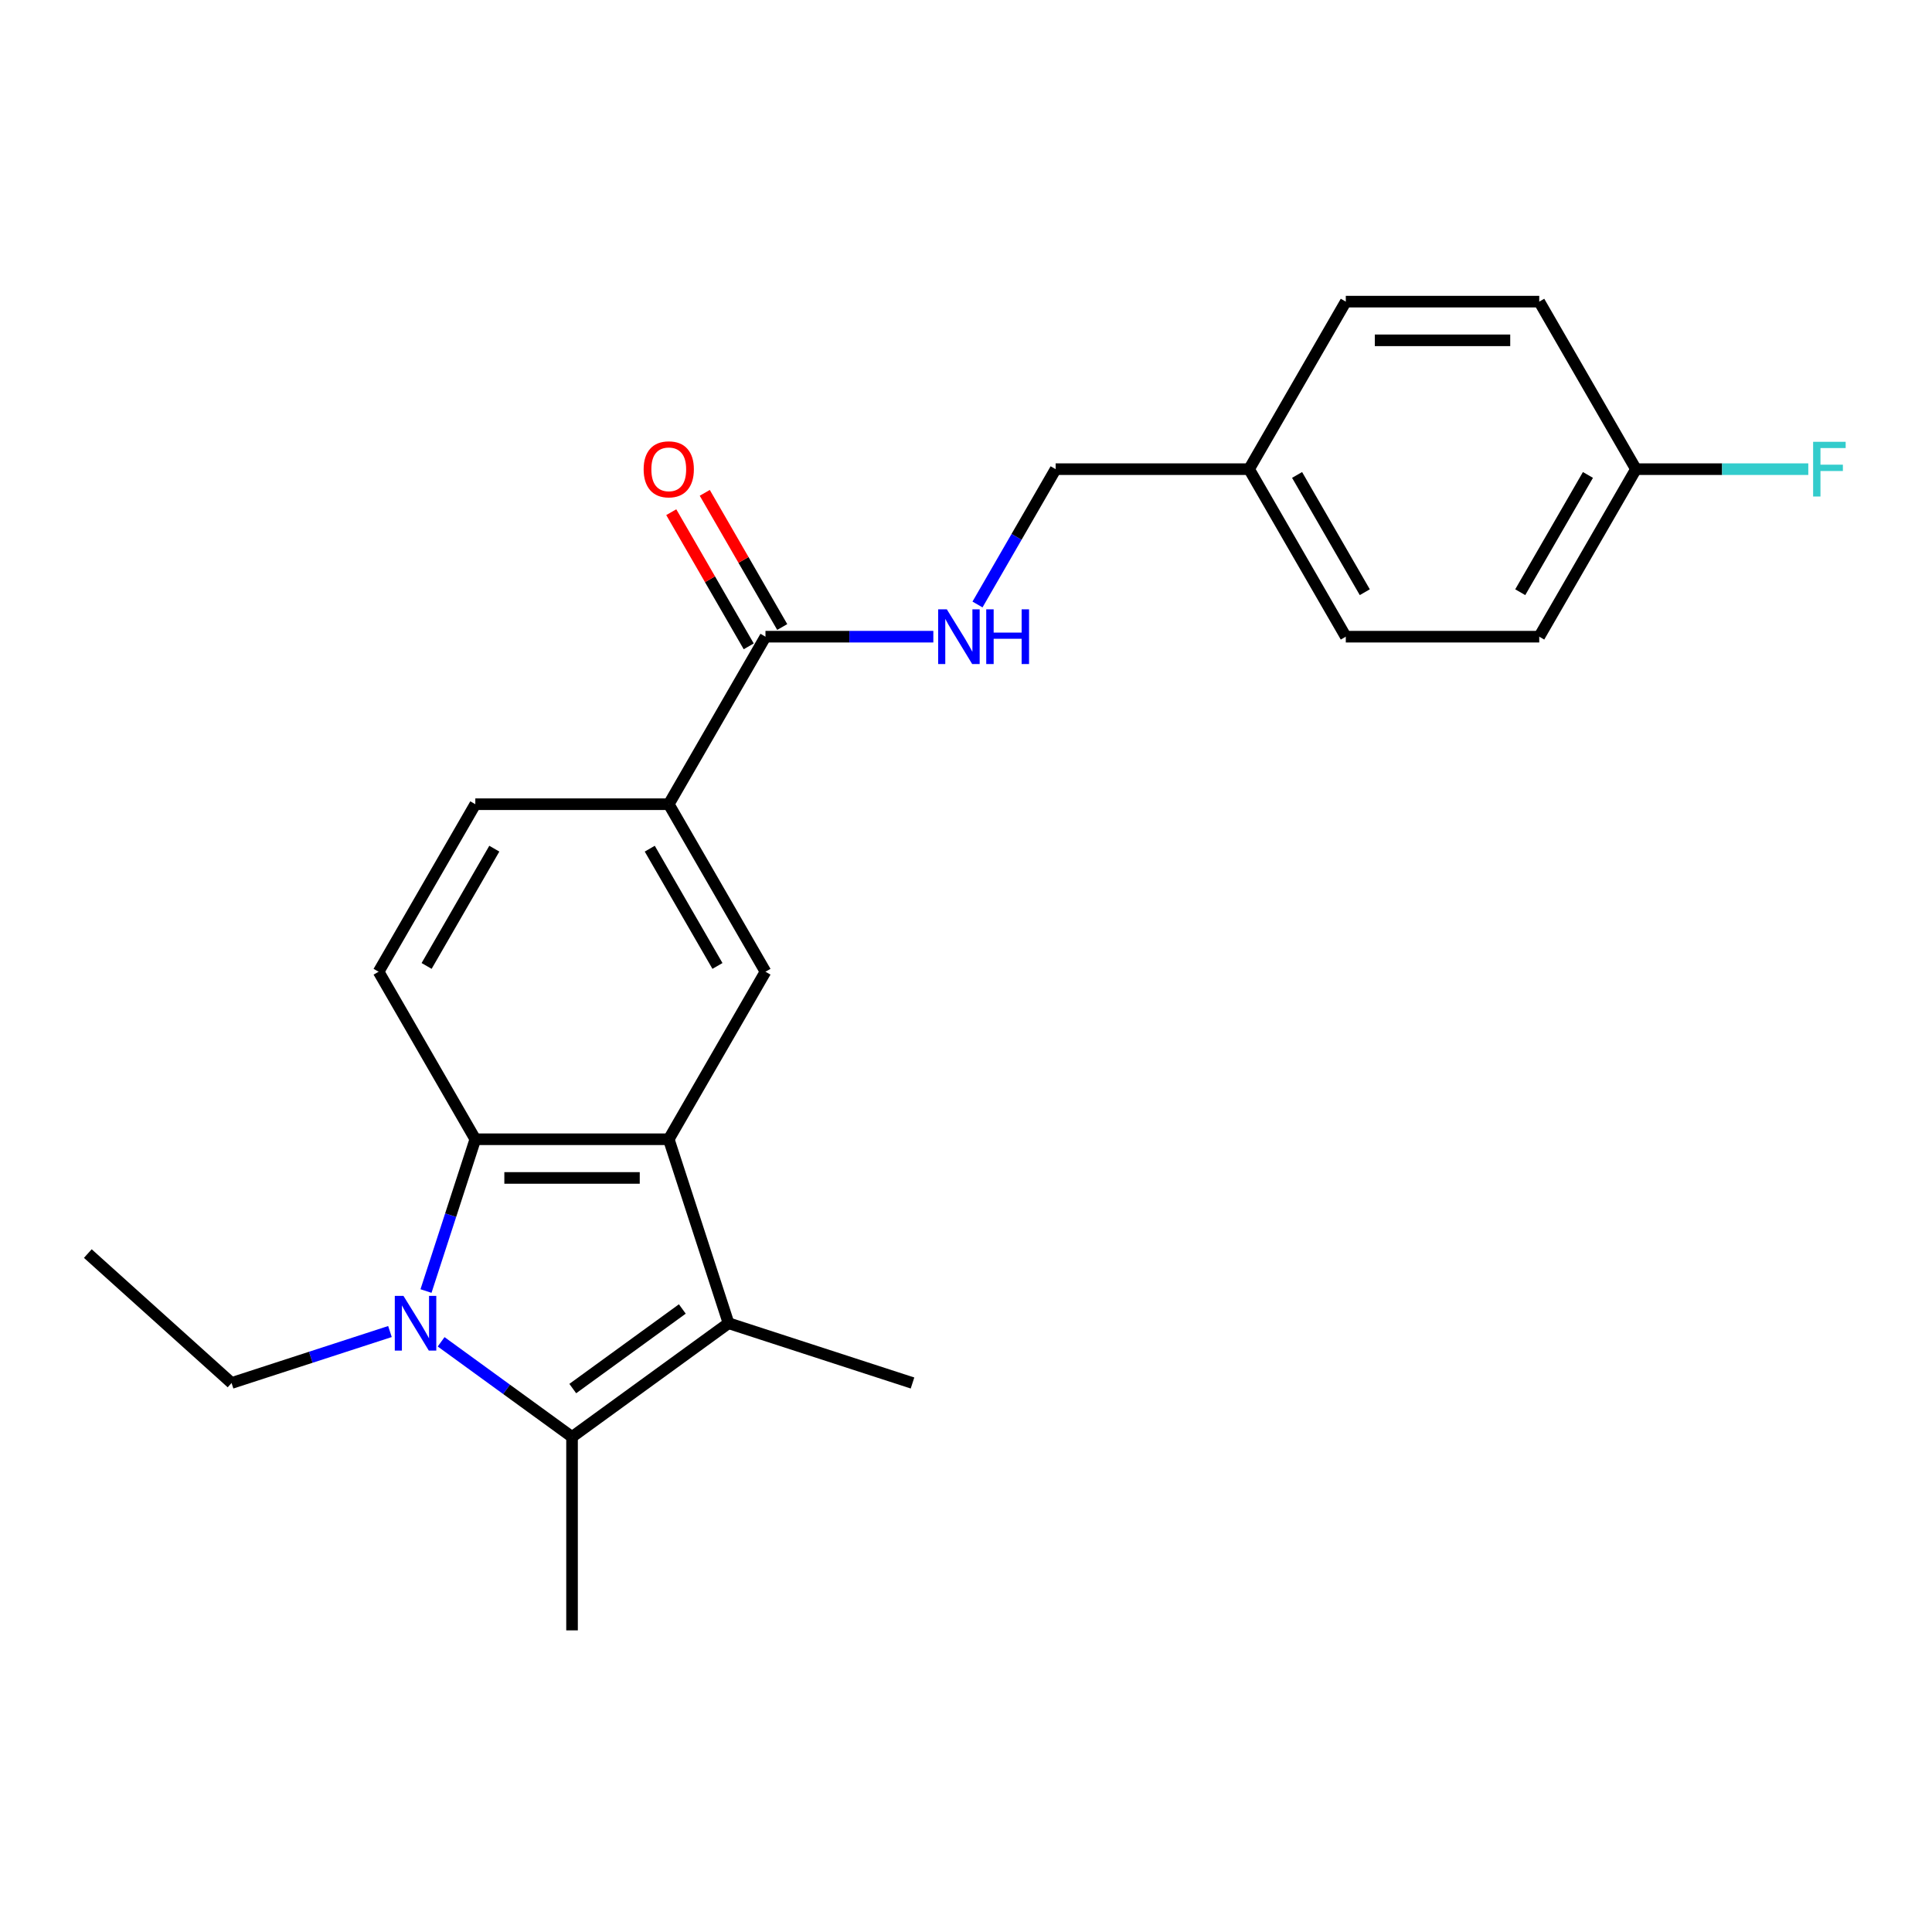 <?xml version='1.0' encoding='iso-8859-1'?>
<svg version='1.1' baseProfile='full'
              xmlns='http://www.w3.org/2000/svg'
                      xmlns:rdkit='http://www.rdkit.org/xml'
                      xmlns:xlink='http://www.w3.org/1999/xlink'
                  xml:space='preserve'
width='1000px' height='1000px' viewBox='0 0 1000 1000'>
<!-- END OF HEADER -->
<rect style='opacity:1.0;fill:#FFFFFF;stroke:none' width='1000' height='1000' x='0' y='0'> </rect>
<path class='bond-1' d='M 228.328,694.52 L 262.207,719.135' style='fill:none;fill-rule:evenodd;stroke:#0000FF;stroke-width:6px;stroke-linecap:butt;stroke-linejoin:miter;stroke-opacity:1' />
<path class='bond-1' d='M 262.207,719.135 L 296.086,743.75' style='fill:none;fill-rule:evenodd;stroke:#000000;stroke-width:6px;stroke-linecap:butt;stroke-linejoin:miter;stroke-opacity:1' />
<path class='bond-3' d='M 220.499,668.236 L 233.262,628.955' style='fill:none;fill-rule:evenodd;stroke:#0000FF;stroke-width:6px;stroke-linecap:butt;stroke-linejoin:miter;stroke-opacity:1' />
<path class='bond-3' d='M 233.262,628.955 L 246.024,589.675' style='fill:none;fill-rule:evenodd;stroke:#000000;stroke-width:6px;stroke-linecap:butt;stroke-linejoin:miter;stroke-opacity:1' />
<path class='bond-11' d='M 201.841,689.202 L 160.851,702.52' style='fill:none;fill-rule:evenodd;stroke:#0000FF;stroke-width:6px;stroke-linecap:butt;stroke-linejoin:miter;stroke-opacity:1' />
<path class='bond-11' d='M 160.851,702.52 L 119.861,715.839' style='fill:none;fill-rule:evenodd;stroke:#000000;stroke-width:6px;stroke-linecap:butt;stroke-linejoin:miter;stroke-opacity:1' />
<path class='bond-0' d='M 346.148,589.675 L 246.024,589.675' style='fill:none;fill-rule:evenodd;stroke:#000000;stroke-width:6px;stroke-linecap:butt;stroke-linejoin:miter;stroke-opacity:1' />
<path class='bond-0' d='M 331.13,609.7 L 261.043,609.7' style='fill:none;fill-rule:evenodd;stroke:#000000;stroke-width:6px;stroke-linecap:butt;stroke-linejoin:miter;stroke-opacity:1' />
<path class='bond-4' d='M 346.148,589.675 L 396.21,502.965' style='fill:none;fill-rule:evenodd;stroke:#000000;stroke-width:6px;stroke-linecap:butt;stroke-linejoin:miter;stroke-opacity:1' />
<path class='bond-23' d='M 346.148,589.675 L 377.088,684.899' style='fill:none;fill-rule:evenodd;stroke:#000000;stroke-width:6px;stroke-linecap:butt;stroke-linejoin:miter;stroke-opacity:1' />
<path class='bond-2' d='M 296.086,743.75 L 377.088,684.899' style='fill:none;fill-rule:evenodd;stroke:#000000;stroke-width:6px;stroke-linecap:butt;stroke-linejoin:miter;stroke-opacity:1' />
<path class='bond-2' d='M 296.466,718.722 L 353.168,677.526' style='fill:none;fill-rule:evenodd;stroke:#000000;stroke-width:6px;stroke-linecap:butt;stroke-linejoin:miter;stroke-opacity:1' />
<path class='bond-13' d='M 296.086,743.75 L 296.086,843.874' style='fill:none;fill-rule:evenodd;stroke:#000000;stroke-width:6px;stroke-linecap:butt;stroke-linejoin:miter;stroke-opacity:1' />
<path class='bond-14' d='M 377.088,684.899 L 472.312,715.839' style='fill:none;fill-rule:evenodd;stroke:#000000;stroke-width:6px;stroke-linecap:butt;stroke-linejoin:miter;stroke-opacity:1' />
<path class='bond-7' d='M 246.024,589.675 L 195.963,502.965' style='fill:none;fill-rule:evenodd;stroke:#000000;stroke-width:6px;stroke-linecap:butt;stroke-linejoin:miter;stroke-opacity:1' />
<path class='bond-24' d='M 396.21,502.965 L 346.148,416.256' style='fill:none;fill-rule:evenodd;stroke:#000000;stroke-width:6px;stroke-linecap:butt;stroke-linejoin:miter;stroke-opacity:1' />
<path class='bond-24' d='M 371.359,499.971 L 336.316,439.274' style='fill:none;fill-rule:evenodd;stroke:#000000;stroke-width:6px;stroke-linecap:butt;stroke-linejoin:miter;stroke-opacity:1' />
<path class='bond-5' d='M 396.21,329.546 L 346.148,416.256' style='fill:none;fill-rule:evenodd;stroke:#000000;stroke-width:6px;stroke-linecap:butt;stroke-linejoin:miter;stroke-opacity:1' />
<path class='bond-8' d='M 396.21,329.546 L 439.651,329.546' style='fill:none;fill-rule:evenodd;stroke:#000000;stroke-width:6px;stroke-linecap:butt;stroke-linejoin:miter;stroke-opacity:1' />
<path class='bond-8' d='M 439.651,329.546 L 483.091,329.546' style='fill:none;fill-rule:evenodd;stroke:#0000FF;stroke-width:6px;stroke-linecap:butt;stroke-linejoin:miter;stroke-opacity:1' />
<path class='bond-10' d='M 404.881,324.54 L 384.834,289.816' style='fill:none;fill-rule:evenodd;stroke:#000000;stroke-width:6px;stroke-linecap:butt;stroke-linejoin:miter;stroke-opacity:1' />
<path class='bond-10' d='M 384.834,289.816 L 364.786,255.093' style='fill:none;fill-rule:evenodd;stroke:#FF0000;stroke-width:6px;stroke-linecap:butt;stroke-linejoin:miter;stroke-opacity:1' />
<path class='bond-10' d='M 387.539,334.552 L 367.492,299.829' style='fill:none;fill-rule:evenodd;stroke:#000000;stroke-width:6px;stroke-linecap:butt;stroke-linejoin:miter;stroke-opacity:1' />
<path class='bond-10' d='M 367.492,299.829 L 347.444,265.105' style='fill:none;fill-rule:evenodd;stroke:#FF0000;stroke-width:6px;stroke-linecap:butt;stroke-linejoin:miter;stroke-opacity:1' />
<path class='bond-6' d='M 346.148,416.256 L 246.024,416.256' style='fill:none;fill-rule:evenodd;stroke:#000000;stroke-width:6px;stroke-linecap:butt;stroke-linejoin:miter;stroke-opacity:1' />
<path class='bond-9' d='M 195.963,502.965 L 246.024,416.256' style='fill:none;fill-rule:evenodd;stroke:#000000;stroke-width:6px;stroke-linecap:butt;stroke-linejoin:miter;stroke-opacity:1' />
<path class='bond-9' d='M 220.814,499.971 L 255.857,439.274' style='fill:none;fill-rule:evenodd;stroke:#000000;stroke-width:6px;stroke-linecap:butt;stroke-linejoin:miter;stroke-opacity:1' />
<path class='bond-12' d='M 505.955,312.883 L 526.175,277.859' style='fill:none;fill-rule:evenodd;stroke:#0000FF;stroke-width:6px;stroke-linecap:butt;stroke-linejoin:miter;stroke-opacity:1' />
<path class='bond-12' d='M 526.175,277.859 L 546.396,242.836' style='fill:none;fill-rule:evenodd;stroke:#000000;stroke-width:6px;stroke-linecap:butt;stroke-linejoin:miter;stroke-opacity:1' />
<path class='bond-22' d='M 119.861,715.839 L 45.455,648.843' style='fill:none;fill-rule:evenodd;stroke:#000000;stroke-width:6px;stroke-linecap:butt;stroke-linejoin:miter;stroke-opacity:1' />
<path class='bond-16' d='M 546.396,242.836 L 646.52,242.836' style='fill:none;fill-rule:evenodd;stroke:#000000;stroke-width:6px;stroke-linecap:butt;stroke-linejoin:miter;stroke-opacity:1' />
<path class='bond-15' d='M 846.768,242.836 L 796.706,329.546' style='fill:none;fill-rule:evenodd;stroke:#000000;stroke-width:6px;stroke-linecap:butt;stroke-linejoin:miter;stroke-opacity:1' />
<path class='bond-15' d='M 821.916,245.83 L 786.873,306.527' style='fill:none;fill-rule:evenodd;stroke:#000000;stroke-width:6px;stroke-linecap:butt;stroke-linejoin:miter;stroke-opacity:1' />
<path class='bond-17' d='M 846.768,242.836 L 891.368,242.836' style='fill:none;fill-rule:evenodd;stroke:#000000;stroke-width:6px;stroke-linecap:butt;stroke-linejoin:miter;stroke-opacity:1' />
<path class='bond-17' d='M 891.368,242.836 L 935.968,242.836' style='fill:none;fill-rule:evenodd;stroke:#33CCCC;stroke-width:6px;stroke-linecap:butt;stroke-linejoin:miter;stroke-opacity:1' />
<path class='bond-25' d='M 846.768,242.836 L 796.706,156.126' style='fill:none;fill-rule:evenodd;stroke:#000000;stroke-width:6px;stroke-linecap:butt;stroke-linejoin:miter;stroke-opacity:1' />
<path class='bond-20' d='M 646.52,242.836 L 696.582,156.126' style='fill:none;fill-rule:evenodd;stroke:#000000;stroke-width:6px;stroke-linecap:butt;stroke-linejoin:miter;stroke-opacity:1' />
<path class='bond-21' d='M 646.52,242.836 L 696.582,329.546' style='fill:none;fill-rule:evenodd;stroke:#000000;stroke-width:6px;stroke-linecap:butt;stroke-linejoin:miter;stroke-opacity:1' />
<path class='bond-21' d='M 671.371,245.83 L 706.414,306.527' style='fill:none;fill-rule:evenodd;stroke:#000000;stroke-width:6px;stroke-linecap:butt;stroke-linejoin:miter;stroke-opacity:1' />
<path class='bond-18' d='M 796.706,156.126 L 696.582,156.126' style='fill:none;fill-rule:evenodd;stroke:#000000;stroke-width:6px;stroke-linecap:butt;stroke-linejoin:miter;stroke-opacity:1' />
<path class='bond-18' d='M 781.687,176.151 L 711.6,176.151' style='fill:none;fill-rule:evenodd;stroke:#000000;stroke-width:6px;stroke-linecap:butt;stroke-linejoin:miter;stroke-opacity:1' />
<path class='bond-19' d='M 796.706,329.546 L 696.582,329.546' style='fill:none;fill-rule:evenodd;stroke:#000000;stroke-width:6px;stroke-linecap:butt;stroke-linejoin:miter;stroke-opacity:1' />
<path  class='atom-0' d='M 208.825 670.739
L 218.105 685.739
Q 219.025 687.219, 220.505 689.899
Q 221.985 692.579, 222.065 692.739
L 222.065 670.739
L 225.825 670.739
L 225.825 699.059
L 221.945 699.059
L 211.985 682.659
Q 210.825 680.739, 209.585 678.539
Q 208.385 676.339, 208.025 675.659
L 208.025 699.059
L 204.345 699.059
L 204.345 670.739
L 208.825 670.739
' fill='#0000FF'/>
<path  class='atom-9' d='M 490.074 315.386
L 499.354 330.386
Q 500.274 331.866, 501.754 334.546
Q 503.234 337.226, 503.314 337.386
L 503.314 315.386
L 507.074 315.386
L 507.074 343.706
L 503.194 343.706
L 493.234 327.306
Q 492.074 325.386, 490.834 323.186
Q 489.634 320.986, 489.274 320.306
L 489.274 343.706
L 485.594 343.706
L 485.594 315.386
L 490.074 315.386
' fill='#0000FF'/>
<path  class='atom-9' d='M 510.474 315.386
L 514.314 315.386
L 514.314 327.426
L 528.794 327.426
L 528.794 315.386
L 532.634 315.386
L 532.634 343.706
L 528.794 343.706
L 528.794 330.626
L 514.314 330.626
L 514.314 343.706
L 510.474 343.706
L 510.474 315.386
' fill='#0000FF'/>
<path  class='atom-11' d='M 333.148 242.916
Q 333.148 236.116, 336.508 232.316
Q 339.868 228.516, 346.148 228.516
Q 352.428 228.516, 355.788 232.316
Q 359.148 236.116, 359.148 242.916
Q 359.148 249.796, 355.748 253.716
Q 352.348 257.596, 346.148 257.596
Q 339.908 257.596, 336.508 253.716
Q 333.148 249.836, 333.148 242.916
M 346.148 254.396
Q 350.468 254.396, 352.788 251.516
Q 355.148 248.596, 355.148 242.916
Q 355.148 237.356, 352.788 234.556
Q 350.468 231.716, 346.148 231.716
Q 341.828 231.716, 339.468 234.516
Q 337.148 237.316, 337.148 242.916
Q 337.148 248.636, 339.468 251.516
Q 341.828 254.396, 346.148 254.396
' fill='#FF0000'/>
<path  class='atom-18' d='M 938.471 228.676
L 955.311 228.676
L 955.311 231.916
L 942.271 231.916
L 942.271 240.516
L 953.871 240.516
L 953.871 243.796
L 942.271 243.796
L 942.271 256.996
L 938.471 256.996
L 938.471 228.676
' fill='#33CCCC'/>
</svg>
